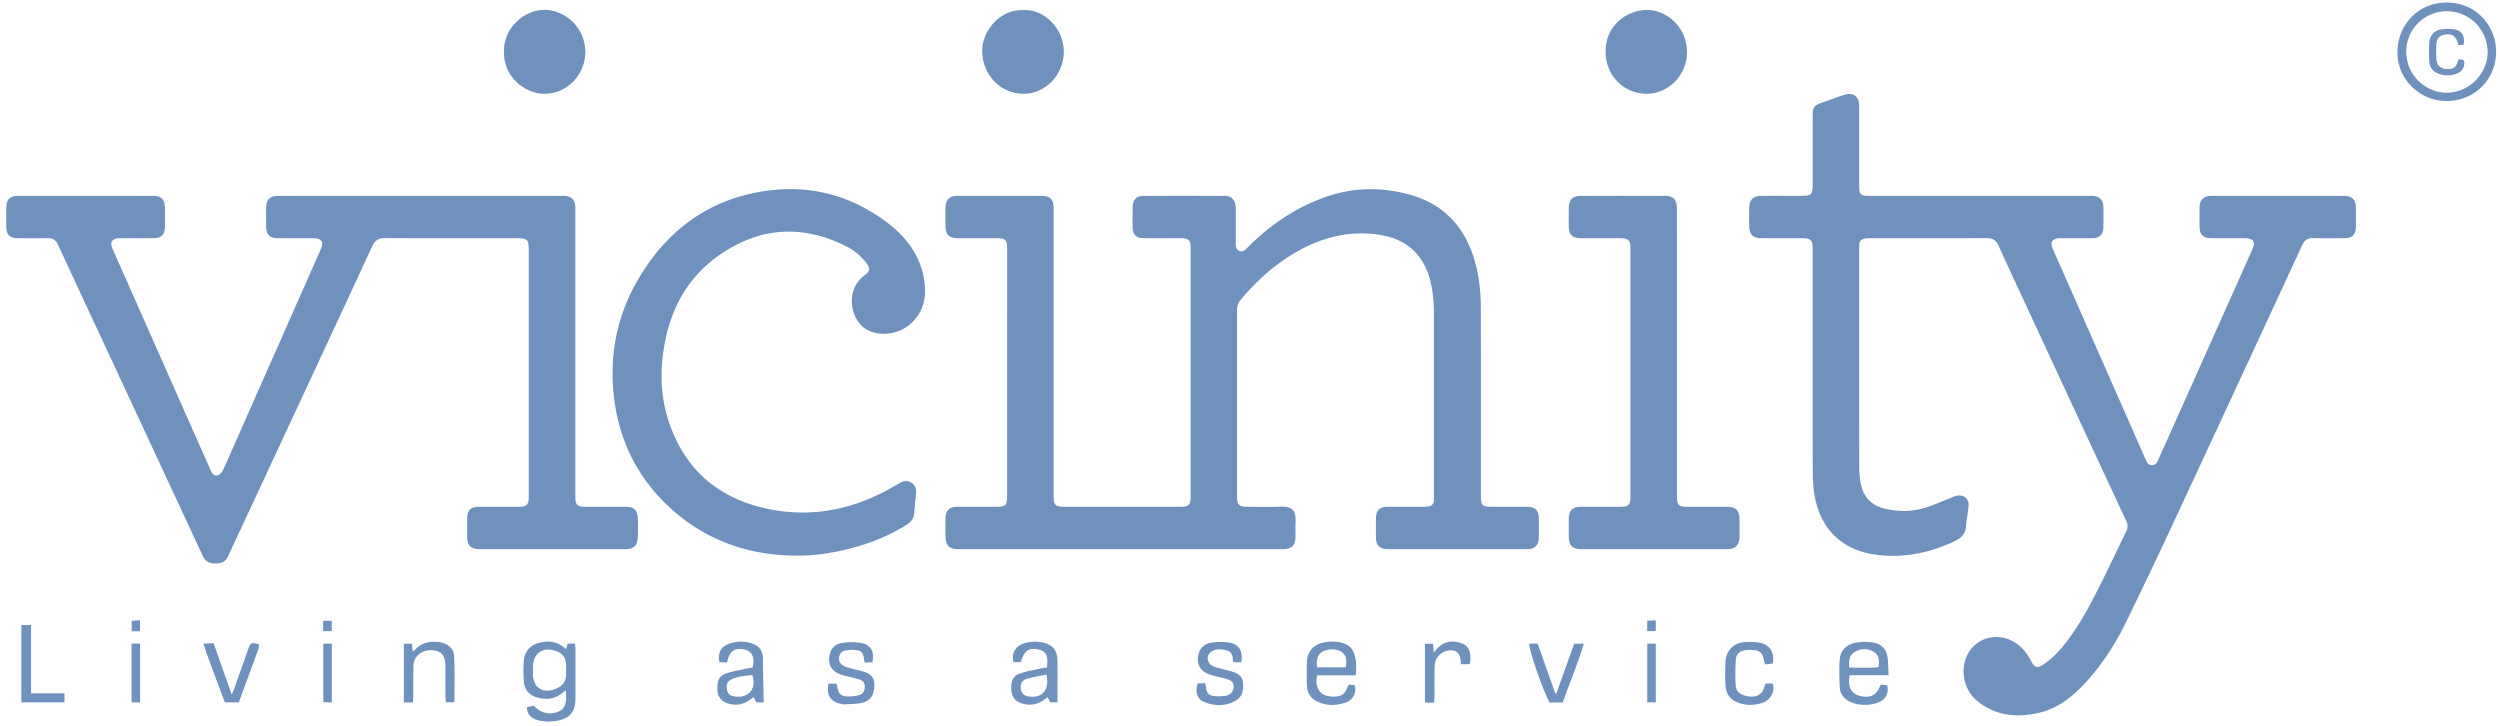 <svg xmlns="http://www.w3.org/2000/svg" width="248" height="72" viewBox="0 0 248 72"><defs><clipPath id="682za"><path d="M.619 71.579V.254h247v71.325z"/></clipPath></defs><g><g><g/><g clip-path="url(#682za)"><path fill="#6e91bd" d="M179.821 36.261V25.017c0-.153.002-.306 0-.46-.016-.703-.224-.919-.922-.924-1.056-.008-2.113-.002-3.169-.002-.34 0-.681.003-1.022-.001-.798-.01-1.16-.351-1.18-1.142-.016-.63-.014-1.261-.001-1.891.015-.78.403-1.163 1.174-1.167 1.346-.006 2.692-.001 4.038-.002.94 0 1.08-.142 1.082-1.104.002-2.266 0-4.532 0-6.797.001-.891.13-1.067.988-1.37.69-.243 1.379-.493 2.072-.728.95-.32 1.547.103 1.55 1.103.005 2.64 0 5.281.002 7.922 0 .843.131.974.98.974h21.668c.17 0 .341-.004.511.003.655.026 1.048.406 1.063 1.058.015.698.014 1.397 0 2.096-.012.671-.376 1.032-1.06 1.04-.97.014-1.942.005-2.913.006-.153 0-.307-.005-.46.005-.644.047-.868.415-.609 1.006.397.905.8 1.807 1.198 2.71l7.854 17.812c.062.14.126.28.186.42.124.293.27.576.642.566.366-.01.505-.298.629-.59.086-.203.183-.403.273-.605l9.032-20.195c.347-.775.128-1.122-.728-1.127-1.108-.007-2.215.002-3.322-.004-.833-.004-1.173-.347-1.181-1.185a68.76 68.76 0 0 1 .001-1.84c.013-.786.392-1.173 1.162-1.173 4.396-.004 8.79-.004 13.186 0 .78 0 1.15.38 1.157 1.167.007.63.006 1.26 0 1.891-.006.777-.35 1.132-1.116 1.139-1.04.009-2.079.02-3.118-.004-.55-.013-.863.202-1.097.71-4.21 9.103-8.428 18.204-12.664 27.297a528.821 528.821 0 0 1-4.903 10.283c-1.01 2.052-2.257 3.967-3.799 5.673-1.36 1.505-2.912 2.747-4.948 3.173-2.142.449-4.176.201-5.933-1.243-1.306-1.073-1.711-3.047-.961-4.558.912-1.837 3.29-2.335 4.98-1.042.58.443 1.012 1.003 1.342 1.65.354.697.62.76 1.278.31.867-.594 1.57-1.355 2.21-2.18 1.416-1.829 2.468-3.876 3.497-5.932.839-1.675 1.632-3.373 2.458-5.054.172-.35.171-.653.003-1.013-2.834-6.082-5.657-12.17-8.481-18.255-1.406-3.028-2.819-6.052-4.206-9.088-.239-.524-.566-.735-1.138-.732-3.884.015-7.768.007-11.653.01-.17 0-.341.008-.508.037-.306.054-.478.249-.504.558-.014.17-.008.34-.008.51 0 7.207-.003 14.413.005 21.62 0 .49.04.988.121 1.472.252 1.494 1.097 2.354 2.578 2.668 1.36.288 2.714.262 4.033-.187.837-.284 1.647-.646 2.47-.97.173-.067.347-.151.528-.175.684-.088 1.154.302 1.113.986-.04.695-.2 1.382-.253 2.076-.054.717-.426 1.114-1.056 1.42-2.356 1.139-4.826 1.67-7.433 1.433-3.602-.33-6.042-2.434-6.583-6.256a14.197 14.197 0 0 1-.129-1.934c-.012-3.543-.006-7.087-.006-10.63"/></g><g clip-path="url(#682za)"><path fill="#6e91bd" d="M111.14 54.476H95.193c-1.078 0-1.401-.324-1.404-1.401-.001-.545-.006-1.09.002-1.636.011-.8.364-1.159 1.154-1.163 1.312-.007 2.624.001 3.936-.003.857-.003 1.027-.171 1.027-1.008V24.63c0-.819-.17-.994-.984-.997-1.294-.006-2.59 0-3.884-.003-.902-.003-1.244-.339-1.25-1.225-.005-.613-.011-1.227.003-1.84.017-.74.412-1.132 1.152-1.134 2.812-.005 5.622-.006 8.434 0 .767.002 1.117.363 1.14 1.128.004.17 0 .341 0 .512l.001 27.957c0 1.14.107 1.246 1.262 1.246h11.04c.187 0 .375.006.562-.009.51-.042.695-.236.718-.74.006-.119.002-.238.002-.358v-24.43c0-.12.004-.239-.002-.358-.023-.503-.209-.696-.719-.74-.152-.013-.306-.008-.46-.008-1.158 0-2.317.006-3.475-.003-.748-.006-1.082-.348-1.092-1.104-.008-.664-.01-1.329.001-1.993.012-.71.368-1.094 1.062-1.097 2.692-.01 5.384-.009 8.076-.001.628.002 1.011.374 1.08 1 .016.15.012.305.012.459 0 1.073.004 2.146-.002 3.22-.001.32.016.625.364.77.357.148.57-.084.792-.307 2.253-2.269 4.832-4.031 7.875-5.074 2.677-.918 5.39-.941 8.101-.227 3.34.879 5.466 3.051 6.49 6.33.491 1.577.684 3.2.688 4.838.02 6.235.008 12.47.008 18.706 0 1.002.118 1.123 1.107 1.125 1.158.003 2.317-.003 3.475.003.807.003 1.153.345 1.164 1.148a53.57 53.57 0 0 1-.002 1.942c-.017.72-.399 1.106-1.119 1.106-4.634.006-9.268.006-13.902 0-.724 0-1.109-.38-1.127-1.098a49.931 49.931 0 0 1-.003-1.942c.011-.809.353-1.152 1.156-1.156 1.159-.007 2.317 0 3.476-.004.203 0 .41-.008.61-.044.303-.054.479-.244.496-.56a8.96 8.96 0 0 0 .008-.46l.001-17.89c0-1.195-.069-2.381-.378-3.543-.68-2.563-2.352-4.043-4.947-4.468-2.722-.445-5.286.096-7.71 1.357-2.44 1.27-4.454 3.063-6.209 5.158-.151.181-.213.453-.27.693-.043.178-.013.373-.013.56v17.94c0 .119-.003.238 0 .357.017.667.232.893.896.899 1.107.01 2.216.04 3.322-.006 1.312-.055 1.649.365 1.586 1.617-.023.46 0 .92-.005 1.38-.009.836-.384 1.212-1.225 1.213-2.521.003-5.043.001-7.564.001h-8.586"/></g><g clip-path="url(#682za)"><path fill="#6e91bd" d="M57.073 34.958v14.258c0 .878.17 1.055 1.036 1.057 1.311.004 2.623-.002 3.935.002.848.002 1.19.304 1.228 1.146.03.646.034 1.296-.009 1.941-.053.798-.421 1.113-1.224 1.113-4.821.002-9.642.002-14.463 0-.874 0-1.228-.365-1.232-1.25-.002-.614-.006-1.227.001-1.84.01-.744.358-1.102 1.097-1.108 1.329-.01 2.657 0 3.986-.004.833-.003 1.022-.191 1.022-1.026V24.666c0-.862-.179-1.034-1.064-1.035-4.395-.001-8.79.011-13.185-.013-.66-.004-1.007.232-1.283.827-4.512 9.734-9.044 19.458-13.571 29.184-.245.525-.495 1.047-.73 1.576-.257.576-.739.693-1.304.692-.549 0-.947-.207-1.184-.718-2.54-5.467-5.084-10.932-7.628-16.398-2.25-4.832-4.505-9.662-6.743-14.5-.218-.47-.524-.663-1.028-.654-.988.016-1.976.008-2.964.002-.792-.005-1.127-.33-1.139-1.108-.01-.664-.012-1.329.001-1.993.015-.733.376-1.095 1.117-1.096 4.497-.006 8.994-.005 13.491 0 .724 0 1.105.376 1.122 1.101a41.93 41.93 0 0 1 0 2.045c-.016.679-.378 1.04-1.054 1.048-1.056.013-2.112.004-3.168.005-.154 0-.308-.007-.46.01-.559.063-.774.41-.555.93.318.754.656 1.498.987 2.245l8.587 19.386c.082.187.17.371.256.557.115.25.304.472.578.408.2-.046.43-.227.526-.411.292-.557.528-1.143.783-1.72l8.97-20.277c.34-.769.111-1.12-.745-1.126-1.159-.008-2.317.002-3.476-.004-.84-.004-1.176-.34-1.186-1.177a69.72 69.72 0 0 1 0-1.84c.013-.813.383-1.181 1.2-1.182 3.85-.003 7.7-.001 11.55-.001h16.404c.17 0 .341-.007.51.004.604.04.97.41 1.004 1.011.01.17.004.341.004.511v14.003"/></g><g clip-path="url(#682za)"><path fill="#6e91bd" d="M78.94 55.12c-4.79-.041-9.034-1.551-12.564-4.832-3.081-2.864-4.878-6.427-5.43-10.601-.57-4.302.214-8.356 2.425-12.086 2.553-4.307 6.194-7.29 11.138-8.395 4.914-1.098 9.481-.167 13.529 2.895 1.826 1.382 3.175 3.15 3.605 5.461.316 1.702.088 3.292-1.292 4.545-1.138 1.033-2.93 1.304-4.239.662-1.715-.843-2.342-3.841-.48-5.352.08-.064.164-.123.243-.187.397-.326.448-.59.152-1.01a5.518 5.518 0 0 0-2.028-1.76c-4.152-2.102-8.238-2.01-12.175.528-3.445 2.22-5.307 5.485-5.958 9.476-.403 2.47-.325 4.93.464 7.322 1.589 4.814 4.95 7.675 9.867 8.701 4.366.911 8.454.043 12.3-2.133.282-.16.557-.332.843-.483.374-.199.753-.204 1.11.042.343.235.46.58.425.98-.06.678-.14 1.354-.192 2.033-.04.528-.328.863-.758 1.135-1.937 1.228-4.051 2.01-6.276 2.515-1.548.35-3.113.571-4.71.545"/></g><g clip-path="url(#682za)"><path fill="#6e91bd" d="M166.35 35.014v14.204c0 .881.166 1.053 1.036 1.055 1.312.003 2.623-.002 3.934.002.862.003 1.22.345 1.238 1.193.012.596.014 1.193-.002 1.788-.021.844-.402 1.218-1.231 1.219-4.82.002-9.64.002-14.46 0-.878 0-1.237-.363-1.243-1.243-.005-.579-.005-1.158 0-1.737.006-.867.346-1.215 1.201-1.22 1.278-.005 2.555 0 3.832-.002.918-.001 1.087-.167 1.087-1.06V24.688c0-.867-.182-1.054-1.042-1.056-1.294-.004-2.589.002-3.883-.003-.836-.003-1.185-.346-1.195-1.171a67.31 67.31 0 0 1 .001-1.89c.012-.742.4-1.134 1.145-1.136 2.81-.007 5.62-.007 8.43 0 .79.001 1.15.394 1.15 1.225.002 4.786.002 9.571.002 14.357"/></g><g clip-path="url(#682za)"><path fill="#6e91bd" d="M101.497 1.002c2.066-.138 4.047 1.835 4.031 4.14-.016 2.278-1.795 4.153-3.978 4.162-2.287.008-4.072-1.851-4.116-4.192-.04-2.13 1.85-4.217 4.063-4.11"/></g><g clip-path="url(#682za)"><path fill="#6e91bd" d="M159.275 5.17c-.049-2.679 2.124-4.136 4.037-4.187 1.81-.048 4.006 1.511 4.04 4.16.03 2.258-1.81 4.154-3.98 4.161-2.29.007-4.09-1.809-4.097-4.134"/></g><g clip-path="url(#682za)"><path fill="#6e91bd" d="M49.998 5.127c-.092-2.249 1.918-4.145 4.02-4.153 1.939-.008 4.023 1.667 4.047 4.154.021 2.284-1.826 4.167-4.017 4.18-2.138.012-4.155-1.88-4.05-4.18"/></g><g clip-path="url(#682za)"><path fill="#6e91bd" d="M238.7 5.123c-.007 2.217 1.797 4.057 3.99 4.072 2.206.014 4.099-1.864 4.085-4.052-.014-2.215-1.83-4.024-4.04-4.027a4.012 4.012 0 0 0-4.035 4.007m3.992 4.897c-2.695-.006-4.89-2.186-4.867-4.869.024-2.729 2.1-4.912 4.904-4.897 3.135.016 4.913 2.566 4.89 4.91-.028 2.738-2.173 4.862-4.927 4.856"/></g><g clip-path="url(#682za)"><path fill="#6e91bd" d="M52.871 66.507h.018c0 .255-.054.525.013.76.09.315.2.69.431.886.558.477 1.231.43 1.874.15.591-.26.943-.711.949-1.384.003-.306.003-.612 0-.918-.005-.74-.347-1.21-1.05-1.442-1.27-.421-2.218.254-2.234 1.591-.002.12 0 .238 0 .357m3.29-2.129l.15-.53h.736c.015.234.038.432.039.63.003 1.6.003 3.2 0 4.801-.001 1.335-.564 2.02-1.885 2.228-.674.106-1.358.117-2.018-.119-.604-.215-.89-.598-.914-1.24l.697-.138c.672.748 1.599.951 2.457.57.639-.284.831-.852.69-2.096-.08.055-.147.09-.2.14-.828.776-1.798.85-2.808.505-.732-.25-1.102-.846-1.147-1.604a15.068 15.068 0 0 1 .001-1.94c.06-.833.491-1.47 1.287-1.744.923-.317 1.843-.298 2.657.359.064.051.136.094.258.178"/></g><g clip-path="url(#682za)"><path fill="#6e91bd" d="M183.452 66.225c.984 0 1.938.057 2.89-.037.106-.655.07-1.22-.505-1.548-.626-.356-1.299-.316-1.896.065-.52.332-.562.882-.49 1.52m3.9.756h-3.857c-.235 1.114.134 1.825 1 2.049 1.058.273 1.707-.066 2.056-1.12l.646.051c.189.632-.022 1.21-.531 1.548-.852.564-2.574.543-3.413-.051-.406-.288-.712-.683-.738-1.175-.05-.947-.085-1.902-.015-2.845.07-.94.691-1.52 1.592-1.688a5.369 5.369 0 0 1 1.721-.012c.755.11 1.278.594 1.412 1.358.102.576.084 1.173.127 1.885"/></g><g clip-path="url(#682za)"><path fill="#6e91bd" d="M133.5 66.201c.103-.647.092-1.2-.462-1.567-.505-.332-1.535-.264-1.995.103-.357.285-.522.923-.363 1.464zm.982.794h-3.82c-.184.823.016 1.488.507 1.826.513.354 1.639.405 2.089.016.233-.202.334-.556.542-.924l.554.054c.319.703-.194 1.479-.79 1.698-.962.353-1.933.374-2.878-.062-.642-.296-.997-.837-1.031-1.53a26.077 26.077 0 0 1-.003-2.498c.041-.901.605-1.571 1.481-1.795.719-.184 1.45-.194 2.164.04.495.163.855.505 1.027.996.233.666.258 1.357.158 2.179"/></g><g clip-path="url(#682za)"><path fill="#6e91bd" d="M103.807 66.91c-.664.144-1.312.251-1.94.433-.49.141-.667.492-.607.977.058.457.351.726.856.786 1.304.152 2.027-.716 1.69-2.196m.044-.693c.165-1.156-.077-1.634-.856-1.789-.964-.191-1.416.13-1.723 1.254h-.712a1.395 1.395 0 0 1 .404-1.534c.767-.635 2.559-.66 3.33-.045.467.373.598.894.605 1.455.011.885.004 1.77.005 2.654v1.46h-.714l-.263-.51c-.143.103-.277.2-.413.295-.676.468-1.407.568-2.186.308-.627-.209-.974-.671-1.007-1.328-.045-.882.166-1.376.85-1.622.618-.222 1.28-.323 1.924-.469.245-.055.496-.086.756-.13"/></g><g clip-path="url(#682za)"><path fill="#6e91bd" d="M74.648 66.97c-.698.062-1.408.111-2.064.412-.425.195-.55.505-.475 1.018.057.383.277.608.713.686 1.086.193 2.308-.419 1.826-2.115m-2.531-1.25l-.746-.035c-.189-.825.09-1.464.802-1.766.832-.354 1.698-.358 2.541-.045.615.228.94.712.97 1.373.015.34.003.681.01 1.022.02 1.12.044 2.24.067 3.404h-.737l-.263-.517c-.144.104-.273.203-.407.295-.677.461-1.412.588-2.187.316-.57-.2-.947-.582-.994-1.229-.055-.743.021-1.446.833-1.728.621-.216 1.282-.32 1.927-.465.246-.055.497-.084.729-.122.247-.99-.04-1.616-.786-1.788-.991-.227-1.52.138-1.759 1.284"/></g><g clip-path="url(#682za)"><path fill="#6e91bd" d="M123.14 65.694h-.777c-.027-.08-.065-.142-.065-.204.003-.467-.13-.85-.634-.977-.578-.145-1.162-.19-1.637.254-.389.364-.258 1.034.258 1.289.315.155.675.222 1.017.32.31.089.627.157.936.25.553.166 1.004.448 1.069 1.088.072.718-.052 1.402-.722 1.785-1.026.587-2.124.572-3.189.105-.641-.282-.839-.96-.6-1.795l.762-.038c.03.163.06.289.077.417.071.535.257.793.78.858.412.051.85.036 1.257-.046a.888.888 0 0 0 .706-.888c-.008-.38-.207-.615-.704-.759-.57-.165-1.163-.263-1.723-.458-.948-.33-1.32-1.12-1.035-2.075.186-.624.647-.982 1.248-1.065.582-.08 1.196-.105 1.771-.007.992.168 1.376.826 1.206 1.946"/></g><g clip-path="url(#682za)"><path fill="#6e91bd" d="M82.203 67.81h.779c.028.111.054.19.067.272.113.743.35.989 1.087 1.01.367.01.748-.042 1.101-.142.383-.11.553-.434.556-.83.004-.404-.24-.629-.594-.734-.424-.126-.858-.22-1.286-.33-.198-.052-.399-.098-.587-.172-.755-.298-1.105-.817-1.07-1.565.036-.792.413-1.374 1.194-1.517a5.6 5.6 0 0 1 2.014-.012c.952.181 1.295.871 1.07 1.898l-.751.046c-.033-.147-.07-.257-.08-.368-.052-.555-.208-.794-.744-.872-.375-.055-.776-.016-1.153.051-.325.059-.521.315-.562.654-.041.353.086.644.396.823.174.1.371.17.566.224.427.119.86.214 1.287.33.877.236 1.212.583 1.239 1.27.037.977-.323 1.645-1.167 1.861-.596.153-1.24.124-1.863.165-.115.008-.235-.038-.35-.064-.995-.223-1.416-.93-1.15-1.998"/></g><g clip-path="url(#682za)"><path fill="#6e91bd" d="M40.969 69.68h-.908v-5.823h.808l.07.718c.056-.012.117-.005.139-.031.645-.772 1.494-.958 2.442-.855.818.089 1.489.59 1.533 1.397.082 1.506.023 3.02.023 4.58h-.847c-.014-.186-.04-.366-.04-.547-.005-1.021.002-2.043-.004-3.065-.006-1.03-.444-1.534-1.342-1.559-1.034-.03-1.806.613-1.833 1.573-.027.987-.007 1.975-.011 2.963-.001.2-.018.4-.03.65"/></g><g clip-path="url(#682za)"><path fill="#6e91bd" d="M175.856 65.817l-.768.097c-.055-.219-.109-.408-.15-.6-.091-.425-.34-.731-.762-.796a3.624 3.624 0 0 0-1.155.004c-.456.08-.796.414-.825.867a21.453 21.453 0 0 0-.013 2.641c.03.519.408.844.916.977.586.154 1.179.17 1.629-.282.208-.21.265-.569.414-.915h.717c.272.86-.32 1.655-.948 1.882-.885.321-1.773.322-2.64-.05-.713-.306-1.059-.909-1.101-1.652a21.24 21.24 0 0 1-.002-2.348c.06-1.111.813-1.877 1.923-1.948.537-.034 1.1-.026 1.618.097.902.214 1.34 1.025 1.147 2.026"/></g><g clip-path="url(#682za)"><path fill="#6e91bd" d="M21.189 63.807l1.797 5.096c.116-.275.194-.436.253-.603.462-1.298.92-2.597 1.38-3.895.23-.652.314-.696 1.065-.503-.012.15.01.324-.044.47-.64 1.758-1.29 3.51-1.95 5.3h-1.384c-.693-1.88-1.45-3.763-2.13-5.818l1.013-.047"/></g><g clip-path="url(#682za)"><path fill="#6e91bd" d="M155.025 69.685h-1.31c-.598-1.024-2.114-5.384-2.016-5.839h.837l.88 2.49.864 2.445.11.014 1.772-4.941h.958c-.613 2.02-1.416 3.884-2.095 5.831"/></g><g clip-path="url(#682za)"><path fill="#6e91bd" d="M2.116 69.67v-7.666h.964v6.777h3.314v.888z"/></g><g clip-path="url(#682za)"><path fill="#6e91bd" d="M142.271 69.688c-.223.013-.374.029-.525.027-.116-.001-.232-.025-.391-.044v-5.807h.802l.084.874c.791-1.14 1.816-1.342 2.958-.838.588.26.798 1.114.6 1.99h-.868c-.02-.176-.034-.34-.055-.504-.078-.615-.472-.928-1.093-.872-.843.076-1.455.724-1.473 1.608-.02.97-.004 1.94-.008 2.909 0 .2-.018.4-.03.657"/></g><g clip-path="url(#682za)"><path fill="#6e91bd" d="M13.049 69.675v-5.834h.847v5.834z"/></g><g clip-path="url(#682za)"><path fill="#6e91bd" d="M32.072 69.665V63.85h.846v5.815z"/></g><g clip-path="url(#682za)"><path fill="#6e91bd" d="M163.41 69.674v-5.831h.843v5.83z"/></g><g clip-path="url(#682za)"><path fill="#6e91bd" d="M163.403 62.604v-1.03l.849-.039v1.07z"/></g><g clip-path="url(#682za)"><path fill="#6e91bd" d="M32.056 62.606v-1.022h.852v1.022z"/></g><g clip-path="url(#682za)"><path fill="#6e91bd" d="M13.89 62.619h-.825v-1.043l.825-.042z"/></g><g clip-path="url(#682za)"><path fill="#6e91bd" d="M243.897 5.888c.522.004.619.106.547.554-.072.45-.358.732-.767.875a2.576 2.576 0 0 1-1.8-.017c-.572-.214-.867-.658-.897-1.25-.03-.595-.03-1.193.002-1.787.038-.695.453-1.217 1.13-1.336.458-.08.955-.082 1.413.002.722.132 1.014.682.867 1.516l-.485.042c-.055-.135-.106-.24-.14-.349-.174-.55-.538-.787-1.116-.722-.62.07-.923.34-.96.926-.03.491-.026.987-.006 1.48.024.62.375.968.99 1.024.664.06.963-.148 1.146-.794.014-.047.042-.09.076-.164"/></g></g></g></svg>